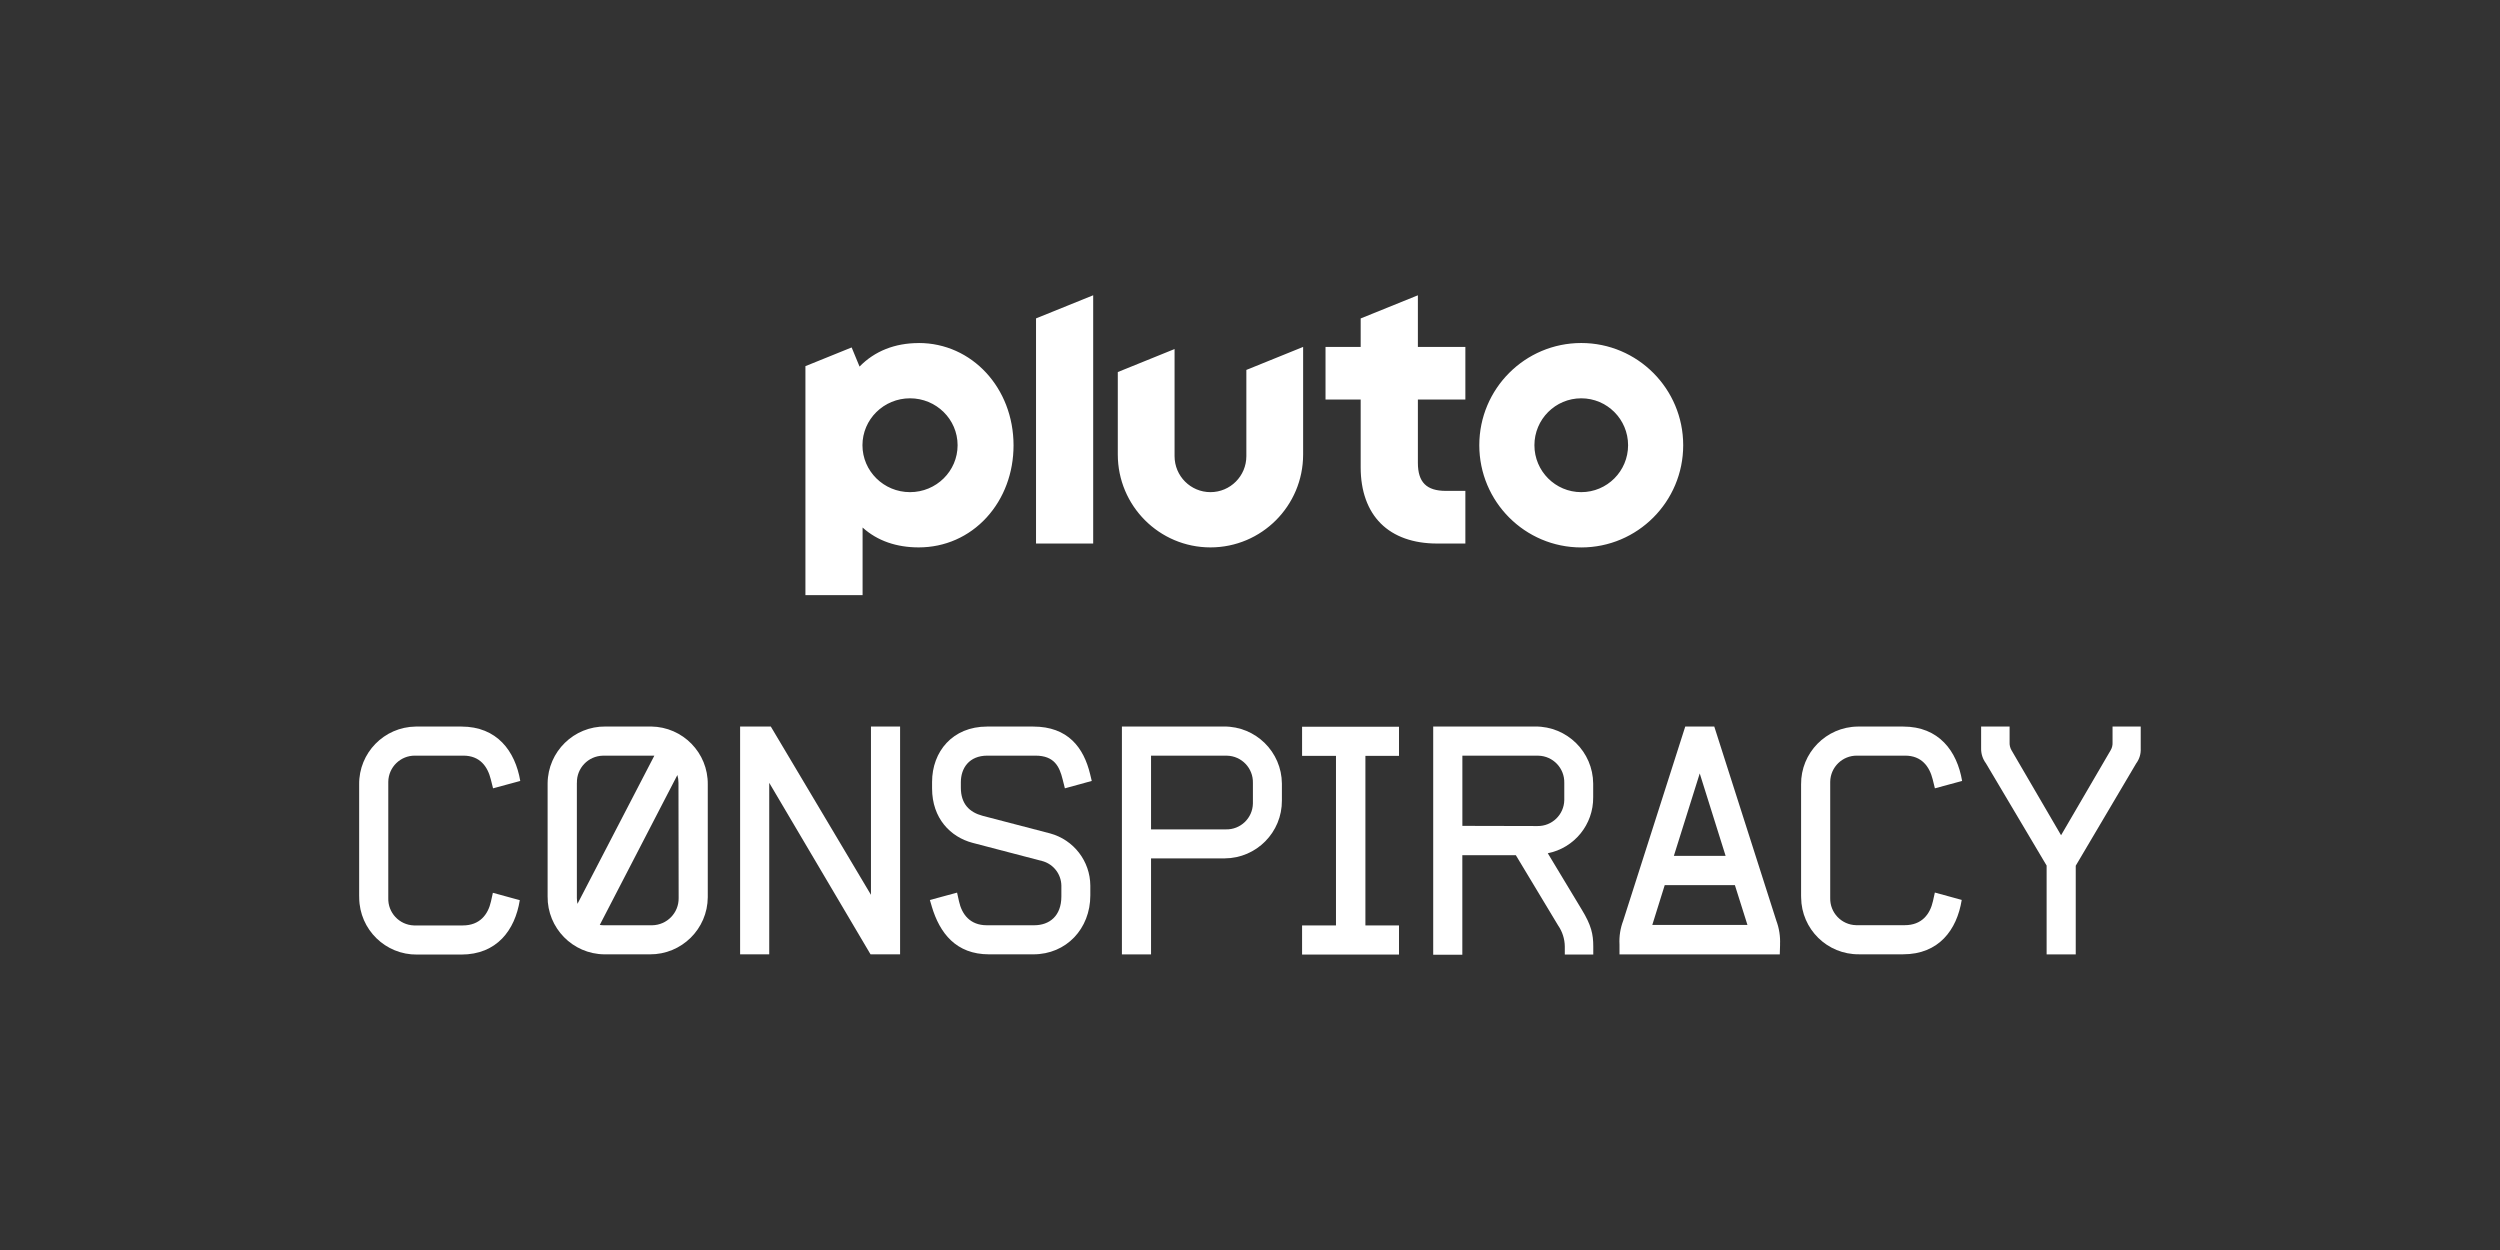 <?xml version="1.0" encoding="utf-8"?>
<svg xmlns="http://www.w3.org/2000/svg" id="MOVIES" viewBox="0 0 576 288">
  <rect x="0" y="0" width="576" height="288" fill="#333333" stroke="none"/>
  <defs>
    <style>
      .cls-1 {
        fill: #fff;
        stroke-width: 0px;
      }
    </style>
  </defs>
  <path class="cls-1" d="M364.32,79.03c-12.97,0-23.49,10.54-23.49,23.55s10.52,23.55,23.49,23.55,23.49-10.54,23.49-23.55-10.52-23.55-23.49-23.55ZM364.32,113.39c-5.96,0-10.79-4.84-10.79-10.81s4.83-10.81,10.79-10.81,10.79,4.84,10.79,10.81-4.83,10.81-10.79,10.81ZM326.67,68.04l-13.17,5.33v6.56h-8.1v12.13h8.1v15.65c0,5.42,1.6,9.88,4.63,12.9,3.03,3.03,7.51,4.62,12.95,4.62h6.54v-12.13h-4.49c-4.46,0-6.45-1.99-6.45-6.46v-14.58h10.94v-12.13h-10.94v-11.89ZM287.16,105.1c0,4.58-3.7,8.29-8.27,8.29s-8.27-3.71-8.27-8.29v-24.68l-13.08,5.3v19c0,11.82,9.56,21.4,21.35,21.4s21.35-9.58,21.35-21.4v-24.79l-13.08,5.3v19.87ZM238.7,125.23h13.17v-57.2l-13.17,5.33v51.86ZM211.68,79.04c-5.5,0-10.17,1.86-13.64,5.42l-1.82-4.41-10.65,4.31v52.76h13.17v-15.58c3.43,3.1,7.86,4.58,12.94,4.58,6.02,0,11.57-2.45,15.64-6.9,4-4.38,6.2-10.27,6.2-16.6,0-13.23-9.59-23.59-21.84-23.59ZM209.67,113.39c-6.05,0-10.96-4.84-10.96-10.81s4.91-10.81,10.96-10.81,10.96,4.84,10.96,10.81-4.91,10.81-10.96,10.81Z"/>
  <g>
    <path class="cls-1" d="M82.75,206.54v-25.79c-.09-7.29,5.75-13.26,13.04-13.35.1,0,.2,0,.3,0h10.22c8.18,0,12.38,5.61,13.56,12.53l-6.27,1.7-.52-2.07c-.73-2.95-2.5-5.46-6.33-5.46h-11.1c-3.37-.05-6.14,2.65-6.19,6.02,0,.08,0,.17,0,.25v26.54c-.11,3.37,2.53,6.19,5.9,6.31.1,0,.2,0,.29,0h10.98c3.91,0,5.82-2.51,6.49-5.53l.44-1.99,6.2,1.7c-1.11,6.93-5.31,12.53-13.49,12.53h-10.17c-7.29.08-13.26-5.76-13.34-13.05,0-.11,0-.23,0-.34Z"/>
    <path class="cls-1" d="M170.52,167.39h7.07l23.08,38.78v-38.78h6.71v52.49h-6.81l-23.34-39.52v39.52h-6.71v-52.49Z"/>
    <path class="cls-1" d="M214.68,208.83l-.44-1.47,6.27-1.7.44,1.99c.66,3.02,2.55,5.53,6.41,5.53h10.91c3.53,0,6.27-2.14,6.27-6.64v-2.5c-.04-2.58-1.74-4.84-4.21-5.6l-16.29-4.26c-5.01-1.33-9.29-5.6-9.29-12.53v-1.48c0-7,4.72-12.77,12.68-12.77h10.62c8.03,0,11.65,4.87,13.12,10.99l.37,1.54-6.19,1.7-.52-2.07c-.73-2.95-1.92-5.46-6.27-5.46h-11.07c-4.2,0-6.11,2.88-6.11,6.12v1.25c0,3.76,1.98,5.68,5.01,6.49l15.56,4.06c5.43,1.48,9.22,6.38,9.26,12.01v2.28c0,7.66-5.53,13.57-13.12,13.57h-10.22c-7.59,0-11.36-4.87-13.2-11.06Z"/>
    <path class="cls-1" d="M258.49,167.39h23.51c7.32-.05,13.3,5.84,13.35,13.16,0,.06,0,.13,0,.19v3.69c.05,7.32-5.84,13.29-13.15,13.34-.07,0-.13,0-.2,0h-16.8v22.13h-6.71v-52.51ZM282.45,191.09c3.36.08,6.15-2.59,6.22-5.95,0-.09,0-.18,0-.27v-4.5c.08-3.37-2.58-6.18-5.96-6.26-.08,0-.16,0-.24,0h-17.27v16.98h17.25Z"/>
    <path class="cls-1" d="M300,213.22h7.81v-39.07h-7.81v-6.71h22.33v6.71h-7.74v39.07h7.74v6.71h-22.33v-6.71Z"/>
    <path class="cls-1" d="M330.22,167.39h23.51c7.32-.05,13.29,5.84,13.34,13.15,0,.07,0,.13,0,.2v2.95c.07,6.26-4.33,11.68-10.46,12.9l7.82,12.97c2.21,3.62,2.66,5.68,2.66,8.51v1.85h-6.56v-1.85c-.02-1.74-.56-3.43-1.55-4.86l-9.73-16.17h-12.33v22.93h-6.71v-52.57ZM354.22,190.32c3.36.06,6.13-2.62,6.19-5.98,0-.07,0-.14,0-.21v-3.76c.08-3.37-2.58-6.18-5.96-6.26-.08,0-.15,0-.23,0h-17.29v16.17l17.29.04Z"/>
    <path class="cls-1" d="M414.97,206.54v-25.79c-.08-7.29,5.77-13.27,13.06-13.35.09,0,.17,0,.26,0h10.22c8.18,0,12.39,5.61,13.56,12.53l-6.27,1.7-.51-2.07c-.74-2.95-2.55-5.46-6.34-5.46h-11.07c-3.38-.05-6.15,2.65-6.2,6.02,0,.08,0,.16,0,.24v26.54c-.08,3.37,2.58,6.18,5.96,6.26.08,0,.16,0,.24,0h10.98c3.91,0,5.82-2.51,6.49-5.53l.44-1.99,6.19,1.7c-1.11,6.93-5.3,12.53-13.49,12.53h-10.2c-7.29.06-13.25-5.8-13.31-13.09,0-.09,0-.17,0-.26Z"/>
    <path class="cls-1" d="M471.56,199.46l-14-23.59c-.75-1-1.14-2.22-1.11-3.46v-5.01h6.56v3.62c-.04.64.12,1.28.44,1.84l11.42,19.58,11.42-19.58c.33-.55.48-1.2.44-1.84v-3.62h6.49v5.01c.07,1.24-.29,2.47-1.03,3.46l-13.94,23.59v20.43h-6.71v-20.43Z"/>
    <path class="cls-1" d="M149.73,167.39h-10.22c-7.29-.08-13.26,5.77-13.34,13.07,0,.09,0,.19,0,.28v25.79c-.08,7.29,5.77,13.27,13.06,13.35.09,0,.19,0,.28,0h10.22c7.32.05,13.29-5.84,13.34-13.15,0-.07,0-.13,0-.2v-25.79c.09-7.29-5.75-13.26-13.04-13.35-.1,0-.2,0-.3,0ZM132.92,180.37c-.08-3.37,2.58-6.18,5.96-6.26.08,0,.15,0,.23,0h11.65l-17.71,34.14c-.09-.45-.13-.9-.14-1.36v-26.51ZM156.36,206.91c.05,3.41-2.67,6.21-6.08,6.27-.06,0-.13,0-.19,0h-10.98c-.31,0-.62-.03-.92-.08l17.88-34.54c.17.59.25,1.19.25,1.8l.04,26.54Z"/>
    <path class="cls-1" d="M410.12,217.6c.09-1.86-.2-3.72-.85-5.46l-14.3-44.74h-6.69l-14.3,44.74c-.66,1.74-.95,3.6-.85,5.46v2.29h36.93l.07-2.29ZM402.62,213.1h-21.93l2.86-9.16h16.17l2.89,9.16ZM391.62,178.2l5.96,18.99h-11.92l5.96-18.99Z"/>
  </g>
</svg>